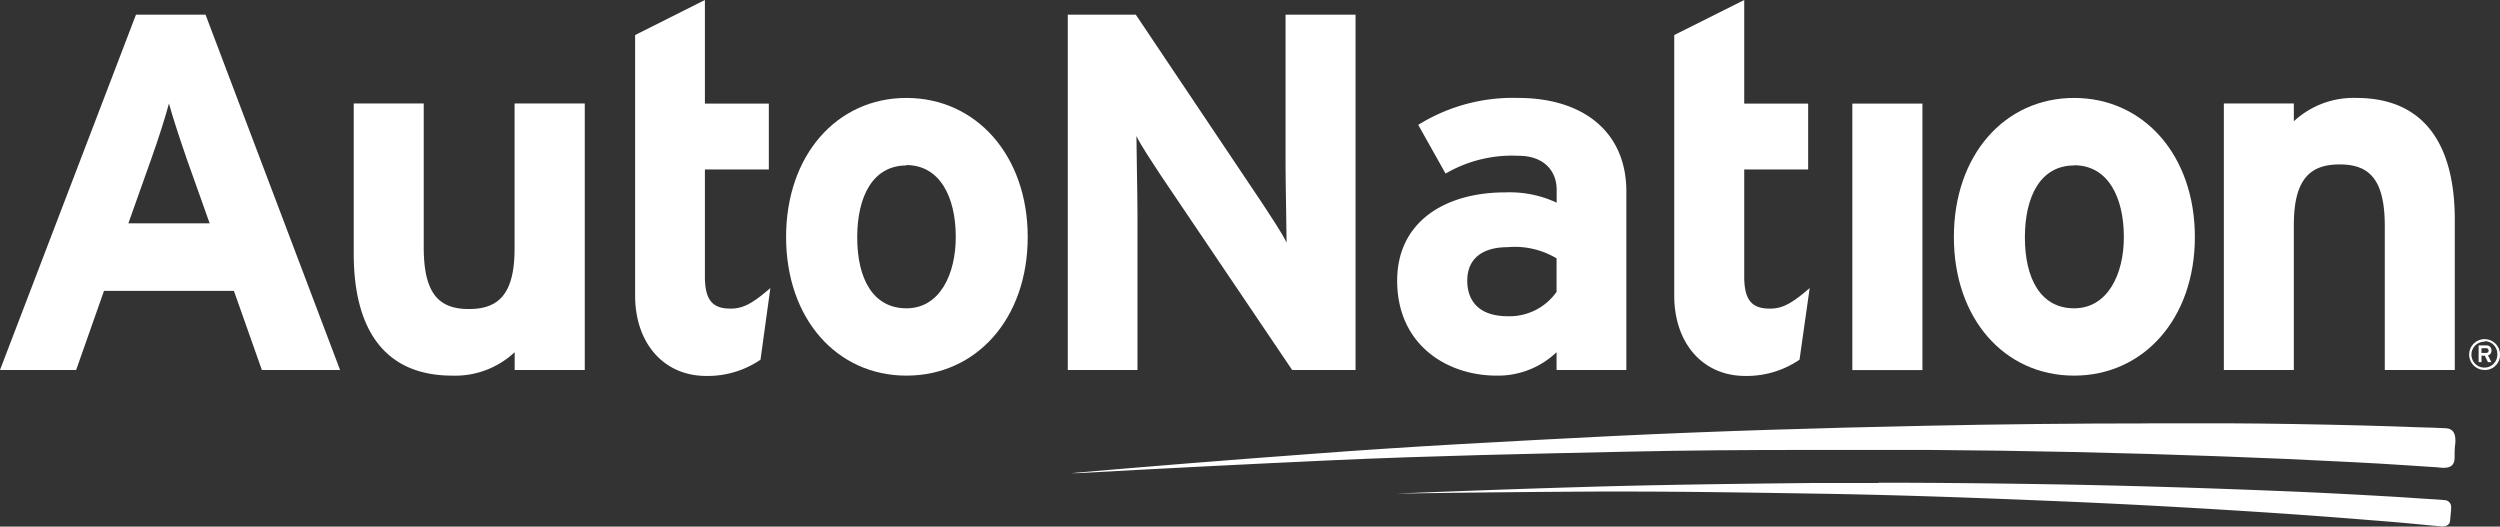 <svg id="Layer_1" data-name="Layer 1" xmlns="http://www.w3.org/2000/svg" viewBox="0 0 243.26 51.24"><rect x="0" y="0" width="243.26" height="51.24" fill="#333333" stroke="none"/><defs><style>.cls-1{fill:#fff;}</style></defs><path class="cls-1" d="M25.48,36l-2.72-7.7H10.12L7.41,36H0L13.23,1.43H20L33.09,36ZM18.17,15.46c-.69-2-1.38-4.1-1.73-5.39-.34,1.29-1,3.36-1.72,5.39l-2.23,6.27H20.4Z"/><path class="cls-1" d="M50.08,36V34.27A8.47,8.47,0,0,1,44,36.55c-6.62,0-9.58-4.55-9.58-11.86V10.07h6.81v14c0,4.64,1.58,6,4.4,6s4.44-1.38,4.44-5.87V10.07H56.9V36Z"/><path class="cls-1" d="M74,35a9.12,9.12,0,0,1-5.28,1.58c-4.2,0-6.92-3.26-6.92-7.81V3.41L68.59,0V10.08h6.22v6.41H68.59V26.92c0,2.46.89,3.11,2.52,3.11,1.23,0,2.17-.55,3.85-2Z"/><path class="cls-1" d="M88.2,36.55c-6.77,0-11.71-5.53-11.71-13.49S81.43,9.53,88.2,9.53,100,15.11,100,23.06,95,36.55,88.2,36.55m0-20.45c-3.26,0-4.79,3-4.79,7S84.94,30,88.2,30,93,26.67,93,23.06c0-3.95-1.58-7-4.83-7"/><path class="cls-1" d="M125.73,36,113,17.14c-.84-1.29-2-3-2.42-3.91,0,1.29.1,5.64.1,7.56V36H103.9V1.43h6.62L122.77,19.7c.84,1.29,2,3,2.42,3.91,0-1.29-.1-5.63-.1-7.56V1.43h6.81V36Z"/><path class="cls-1" d="M151.46,36V34.27a8.25,8.25,0,0,1-5.83,2.28c-4.84,0-9.68-3-9.68-9.24,0-5.73,4.65-8.59,10.52-8.59a10.83,10.83,0,0,1,5,1V18.47c0-1.83-1.23-3.31-3.7-3.31a12.83,12.83,0,0,0-7.11,1.73L138,12.15a17.42,17.42,0,0,1,9.73-2.62c6.27,0,10.52,3.26,10.52,9.09V36Zm0-10.86a7.89,7.89,0,0,0-4.74-1.09c-2.57,0-3.95,1.19-3.95,3.26,0,1.83,1,3.46,3.95,3.46a5.59,5.59,0,0,0,4.74-2.37Z"/><path class="cls-1" d="M175.1,35a9.12,9.12,0,0,1-5.28,1.58c-4.2,0-6.91-3.26-6.91-7.81V3.41L169.72,0V10.08h6.22v6.41h-6.22V26.92c0,2.46.89,3.11,2.52,3.11,1.23,0,2.17-.55,3.85-2Z"/><rect class="cls-1" x="180.24" y="10.08" width="6.82" height="25.93"/><path class="cls-1" d="M201.82,36.55c-6.77,0-11.7-5.53-11.7-13.49s4.93-13.53,11.7-13.53,11.75,5.58,11.75,13.53-5,13.49-11.75,13.49m0-20.45c-3.26,0-4.79,3-4.79,7S198.56,30,201.82,30s4.84-3.31,4.84-6.92c0-3.95-1.58-7-4.84-7"/><path class="cls-1" d="M232.05,36V22c0-4.65-1.58-6-4.4-6s-4.45,1.38-4.45,5.88V36h-6.81V10.07h6.81V11.8a8.53,8.53,0,0,1,6.08-2.27c6.62,0,9.58,4.54,9.58,11.85V36Z"/><path class="cls-1" d="M241.77,36a1.5,1.5,0,1,1,1.49-1.49A1.46,1.46,0,0,1,241.77,36m0-2.75A1.26,1.26,0,1,0,243,34.46a1.23,1.23,0,0,0-1.25-1.26m.34,1.38.33.66h-.33l-.31-.63h-.32v.63h-.28V33.61h.72a.47.47,0,0,1,.53.49.45.45,0,0,1-.34.48m-.2-.7h-.43v.46h.43c.15,0,.26-.07.26-.23a.23.23,0,0,0-.26-.23"/><path class="cls-1" d="M209.09,41.2q-10.87,0-21.75.23c-10.15.21-20.3.51-30.44,1-9.87.5-19.73,1-29.59,1.76q-11.57.85-23.12,1.85l.66,0q12.44-.69,24.88-1.26c9.51-.43,19-.62,28.56-.83,5.87-.13,11.75-.17,17.63-.17,3.92,0,7.85,0,11.77,0q14.16.1,28.32.62,6.47.23,12.93.57c1.72.09,3.44.18,5.15.3l2.76.18c.26,0,.6.07.94.07.52,0,1-.15,1.05-.86,0-.53,0-1.06.08-1.6v-.19c0-.67-.2-1.15-.91-1.2s-1.7-.06-2.54-.09c-1.87-.07-3.73-.13-5.6-.18-4.4-.11-8.79-.19-13.19-.21l-7.59,0"/><path class="cls-1" d="M182.76,47l-6.6,0c-7.51.08-15,.17-22.54.4-5.87.17-11.74.39-17.61.62h.5q9.47-.14,18.94-.19h2.6c6.38,0,12.76.11,19.13.21,7.46.12,14.91.39,22.36.7,7.17.29,14.35.69,21.51,1.16q4.92.33,9.82.73c1.3.1,2.61.21,3.91.33l2.09.2c.22,0,.51.07.78.07s.71-.1.75-.55.07-.71.1-1.06c0-.07,0-.13,0-.19a.67.67,0,0,0-.67-.77c-.64-.06-1.29-.09-1.93-.13-1.42-.1-2.83-.19-4.25-.27-3.34-.19-6.68-.36-10-.49-7.43-.3-14.86-.53-22.3-.65-5.52-.09-11-.15-16.57-.15"/></svg>